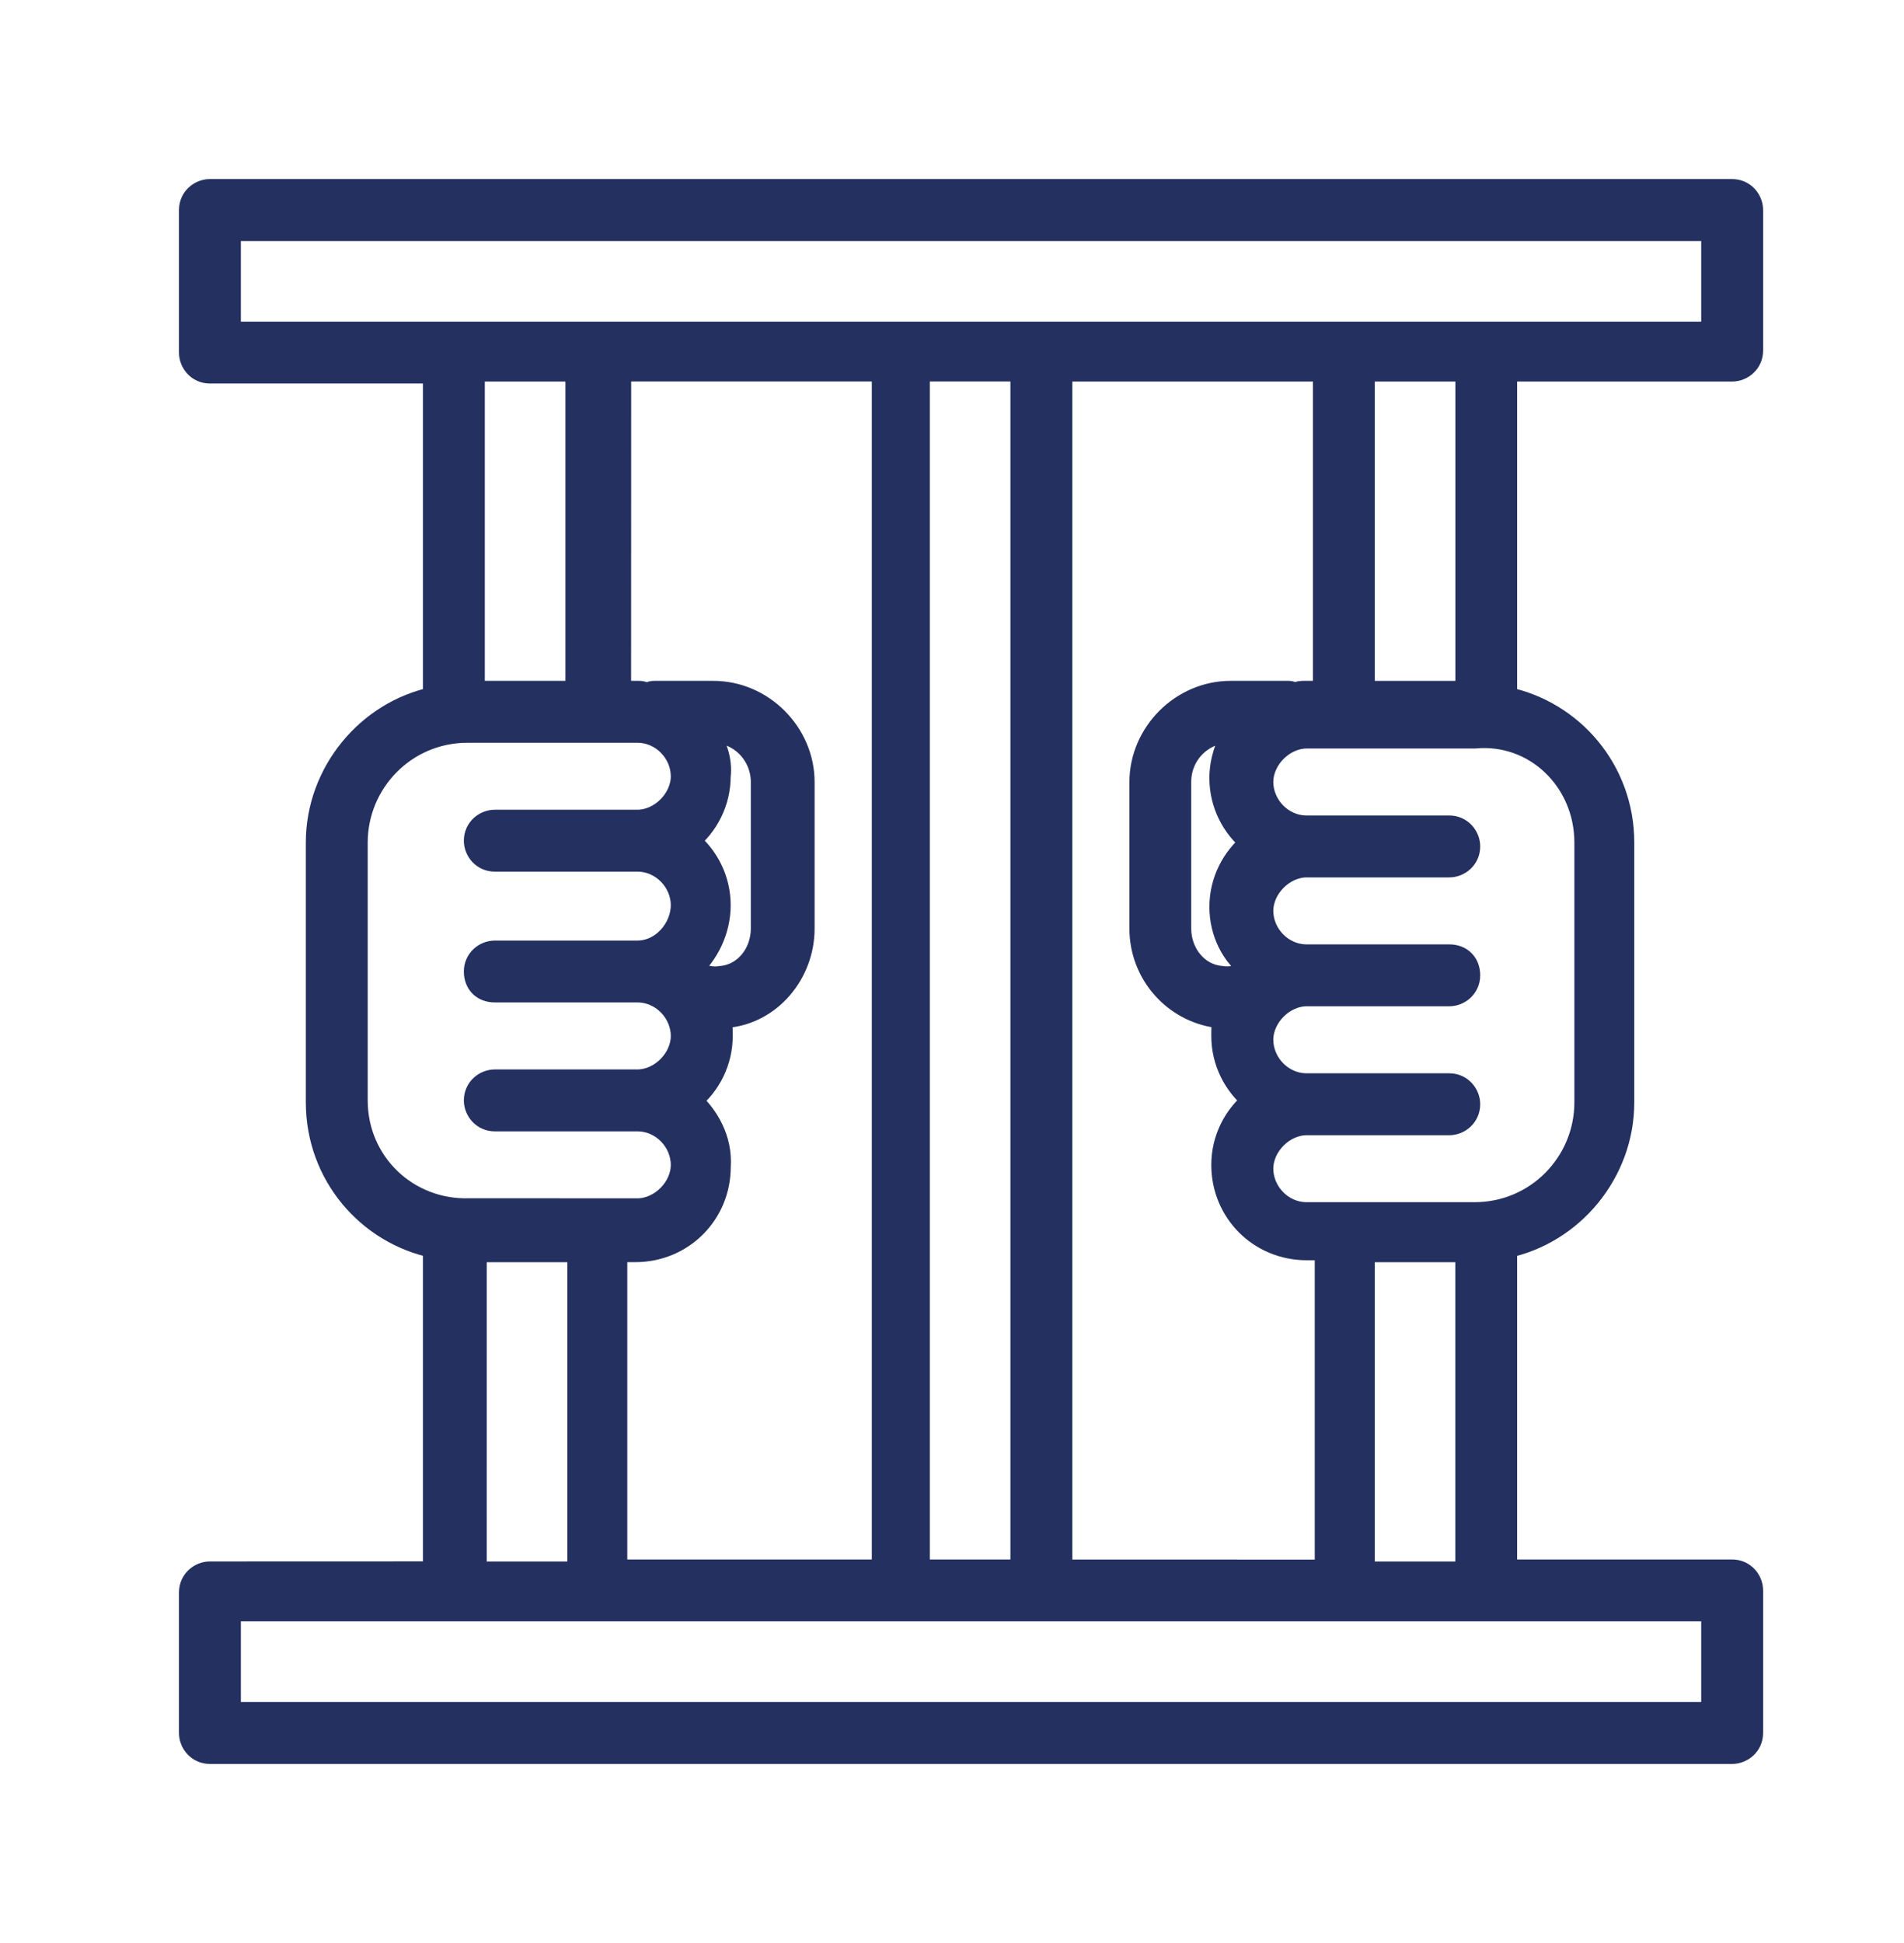 <svg width="50" height="51" viewBox="0 0 50 51" fill="none" xmlns="http://www.w3.org/2000/svg">
<mask id="path-1-outside-1_4143_4316" maskUnits="userSpaceOnUse" x="4" y="4" width="43" height="43" fill="black">
<rect fill="white" x="4" y="4" width="43" height="43"/>
<path d="M45.487 9.715C45.744 9.715 46 9.51 46 9.202V5.513C46 5.256 45.796 5 45.487 5H5.513C5.256 5 5 5.204 5 5.513V9.254C5 9.51 5.204 9.767 5.513 9.767H11.406V18.325C9.665 18.683 8.331 20.273 8.331 22.117V28.933C8.331 30.829 9.665 32.367 11.406 32.725V41.283L5.513 41.285C5.256 41.285 5 41.49 5 41.798V45.487C5 45.744 5.204 46 5.513 46H45.487C45.744 46 46 45.796 46 45.487V41.746C46 41.49 45.796 41.233 45.487 41.233H39.541V32.727C41.283 32.368 42.617 30.779 42.617 28.935V22.116C42.617 20.22 41.283 18.683 39.541 18.325V9.714L45.487 9.715ZM9.356 28.883V22.117C9.356 20.527 10.637 19.196 12.277 19.196H16.735C17.402 19.196 17.915 19.76 17.915 20.375C17.915 20.989 17.35 21.554 16.735 21.554H12.994C12.738 21.554 12.481 21.758 12.481 22.067C12.481 22.323 12.685 22.579 12.994 22.579H16.735C17.402 22.579 17.915 23.144 17.915 23.758C17.915 24.373 17.402 24.988 16.735 24.988H12.994C12.738 24.988 12.481 25.192 12.481 25.5C12.481 25.808 12.685 26.012 12.994 26.012H16.735C17.402 26.012 17.915 26.577 17.915 27.192C17.915 27.806 17.35 28.371 16.735 28.371H12.994C12.738 28.371 12.481 28.575 12.481 28.883C12.481 29.14 12.685 29.396 12.994 29.396H16.735C17.402 29.396 17.915 29.96 17.915 30.575C17.915 31.19 17.35 31.754 16.735 31.754L13.713 31.752H12.329C10.69 31.804 9.356 30.523 9.356 28.883ZM12.431 18.171V9.715H15.148V18.171H12.431ZM18.121 28.883C18.634 28.473 18.942 27.858 18.942 27.192C18.942 27.037 18.942 26.833 18.89 26.679H19.094C20.221 26.577 21.092 25.552 21.092 24.373V20.529C21.092 19.248 20.015 18.171 18.734 18.171H17.196C17.144 18.171 17.094 18.171 17.042 18.223C16.94 18.223 16.888 18.171 16.786 18.171H16.273L16.275 9.714H23.194V41.233H16.173V32.829H16.686C17.915 32.829 18.89 31.856 18.89 30.625C18.94 29.908 18.581 29.292 18.121 28.883ZM18.581 19.196H18.684C19.452 19.196 20.017 19.811 20.017 20.529V24.373C20.017 25.04 19.556 25.602 18.94 25.654C18.631 25.706 18.375 25.602 18.119 25.45C18.579 25.04 18.888 24.425 18.888 23.758C18.888 23.092 18.579 22.477 18.067 22.067C18.579 21.656 18.888 21.042 18.888 20.375C18.94 19.965 18.786 19.554 18.581 19.196ZM15.198 32.83V41.286H12.482L12.483 32.83H15.198ZM44.975 42.258V44.975H6.025V42.258H44.975ZM24.117 41.285V9.714H26.834V41.233H24.117V41.285ZM32.88 25.448C32.624 25.602 32.367 25.704 32.059 25.652C31.445 25.6 30.982 25.038 30.982 24.371V20.527C30.982 19.759 31.597 19.194 32.315 19.194H32.417C32.213 19.552 32.059 19.963 32.059 20.423C32.059 21.09 32.367 21.704 32.88 22.115C32.367 22.525 32.059 23.14 32.059 23.807C32.061 24.475 32.367 25.09 32.88 25.448ZM32.317 18.171C31.036 18.171 29.959 19.248 29.959 20.529V24.373C29.959 25.552 30.83 26.525 31.957 26.68H32.161C32.109 26.834 32.109 26.988 32.109 27.192C32.109 27.859 32.417 28.473 32.93 28.884C32.417 29.294 32.109 29.909 32.109 30.575C32.109 31.805 33.082 32.779 34.313 32.779H34.826V41.236L27.859 41.234V9.715H34.778V18.171H34.265C34.163 18.171 34.111 18.171 34.009 18.223C33.957 18.223 33.907 18.171 33.855 18.171L32.317 18.171ZM35.803 41.286V32.83H38.517V41.286H35.803ZM41.644 22.117V28.934C41.644 30.524 40.363 31.855 38.723 31.855H34.317C33.65 31.855 33.138 31.291 33.138 30.676C33.138 30.061 33.703 29.497 34.317 29.497H38.059C38.315 29.497 38.571 29.293 38.571 28.984C38.571 28.728 38.367 28.472 38.059 28.472H34.317C33.65 28.472 33.138 27.907 33.138 27.293C33.138 26.678 33.703 26.113 34.317 26.113H38.059C38.315 26.113 38.571 25.909 38.571 25.601C38.571 25.293 38.367 25.088 38.059 25.088H34.317C33.65 25.088 33.138 24.524 33.138 23.909C33.138 23.295 33.703 22.73 34.317 22.73H38.059C38.315 22.73 38.571 22.526 38.571 22.218C38.571 21.961 38.367 21.705 38.059 21.705H34.317C33.65 21.705 33.138 21.14 33.138 20.526C33.138 19.911 33.703 19.347 34.317 19.347H38.723C40.311 19.197 41.644 20.478 41.644 22.117ZM35.803 18.172V9.715H38.519V18.172H35.803ZM6.025 8.743V6.026H44.975V8.743H6.025Z"/>
</mask>
<path d="M45.487 9.715C45.744 9.715 46 9.51 46 9.202V5.513C46 5.256 45.796 5 45.487 5H5.513C5.256 5 5 5.204 5 5.513V9.254C5 9.51 5.204 9.767 5.513 9.767H11.406V18.325C9.665 18.683 8.331 20.273 8.331 22.117V28.933C8.331 30.829 9.665 32.367 11.406 32.725V41.283L5.513 41.285C5.256 41.285 5 41.49 5 41.798V45.487C5 45.744 5.204 46 5.513 46H45.487C45.744 46 46 45.796 46 45.487V41.746C46 41.49 45.796 41.233 45.487 41.233H39.541V32.727C41.283 32.368 42.617 30.779 42.617 28.935V22.116C42.617 20.22 41.283 18.683 39.541 18.325V9.714L45.487 9.715ZM9.356 28.883V22.117C9.356 20.527 10.637 19.196 12.277 19.196H16.735C17.402 19.196 17.915 19.76 17.915 20.375C17.915 20.989 17.35 21.554 16.735 21.554H12.994C12.738 21.554 12.481 21.758 12.481 22.067C12.481 22.323 12.685 22.579 12.994 22.579H16.735C17.402 22.579 17.915 23.144 17.915 23.758C17.915 24.373 17.402 24.988 16.735 24.988H12.994C12.738 24.988 12.481 25.192 12.481 25.5C12.481 25.808 12.685 26.012 12.994 26.012H16.735C17.402 26.012 17.915 26.577 17.915 27.192C17.915 27.806 17.35 28.371 16.735 28.371H12.994C12.738 28.371 12.481 28.575 12.481 28.883C12.481 29.14 12.685 29.396 12.994 29.396H16.735C17.402 29.396 17.915 29.96 17.915 30.575C17.915 31.19 17.35 31.754 16.735 31.754L13.713 31.752H12.329C10.69 31.804 9.356 30.523 9.356 28.883ZM12.431 18.171V9.715H15.148V18.171H12.431ZM18.121 28.883C18.634 28.473 18.942 27.858 18.942 27.192C18.942 27.037 18.942 26.833 18.89 26.679H19.094C20.221 26.577 21.092 25.552 21.092 24.373V20.529C21.092 19.248 20.015 18.171 18.734 18.171H17.196C17.144 18.171 17.094 18.171 17.042 18.223C16.94 18.223 16.888 18.171 16.786 18.171H16.273L16.275 9.714H23.194V41.233H16.173V32.829H16.686C17.915 32.829 18.89 31.856 18.89 30.625C18.94 29.908 18.581 29.292 18.121 28.883ZM18.581 19.196H18.684C19.452 19.196 20.017 19.811 20.017 20.529V24.373C20.017 25.04 19.556 25.602 18.94 25.654C18.631 25.706 18.375 25.602 18.119 25.45C18.579 25.04 18.888 24.425 18.888 23.758C18.888 23.092 18.579 22.477 18.067 22.067C18.579 21.656 18.888 21.042 18.888 20.375C18.94 19.965 18.786 19.554 18.581 19.196ZM15.198 32.83V41.286H12.482L12.483 32.83H15.198ZM44.975 42.258V44.975H6.025V42.258H44.975ZM24.117 41.285V9.714H26.834V41.233H24.117V41.285ZM32.88 25.448C32.624 25.602 32.367 25.704 32.059 25.652C31.445 25.6 30.982 25.038 30.982 24.371V20.527C30.982 19.759 31.597 19.194 32.315 19.194H32.417C32.213 19.552 32.059 19.963 32.059 20.423C32.059 21.09 32.367 21.704 32.88 22.115C32.367 22.525 32.059 23.14 32.059 23.807C32.061 24.475 32.367 25.09 32.88 25.448ZM32.317 18.171C31.036 18.171 29.959 19.248 29.959 20.529V24.373C29.959 25.552 30.83 26.525 31.957 26.68H32.161C32.109 26.834 32.109 26.988 32.109 27.192C32.109 27.859 32.417 28.473 32.93 28.884C32.417 29.294 32.109 29.909 32.109 30.575C32.109 31.805 33.082 32.779 34.313 32.779H34.826V41.236L27.859 41.234V9.715H34.778V18.171H34.265C34.163 18.171 34.111 18.171 34.009 18.223C33.957 18.223 33.907 18.171 33.855 18.171L32.317 18.171ZM35.803 41.286V32.83H38.517V41.286H35.803ZM41.644 22.117V28.934C41.644 30.524 40.363 31.855 38.723 31.855H34.317C33.65 31.855 33.138 31.291 33.138 30.676C33.138 30.061 33.703 29.497 34.317 29.497H38.059C38.315 29.497 38.571 29.293 38.571 28.984C38.571 28.728 38.367 28.472 38.059 28.472H34.317C33.65 28.472 33.138 27.907 33.138 27.293C33.138 26.678 33.703 26.113 34.317 26.113H38.059C38.315 26.113 38.571 25.909 38.571 25.601C38.571 25.293 38.367 25.088 38.059 25.088H34.317C33.65 25.088 33.138 24.524 33.138 23.909C33.138 23.295 33.703 22.73 34.317 22.73H38.059C38.315 22.73 38.571 22.526 38.571 22.218C38.571 21.961 38.367 21.705 38.059 21.705H34.317C33.65 21.705 33.138 21.14 33.138 20.526C33.138 19.911 33.703 19.347 34.317 19.347H38.723C40.311 19.197 41.644 20.478 41.644 22.117ZM35.803 18.172V9.715H38.519V18.172H35.803ZM6.025 8.743V6.026H44.975V8.743H6.025Z" fill="#243060"/>
<path d="M45.487 9.715C45.744 9.715 46 9.51 46 9.202V5.513C46 5.256 45.796 5 45.487 5H5.513C5.256 5 5 5.204 5 5.513V9.254C5 9.51 5.204 9.767 5.513 9.767H11.406V18.325C9.665 18.683 8.331 20.273 8.331 22.117V28.933C8.331 30.829 9.665 32.367 11.406 32.725V41.283L5.513 41.285C5.256 41.285 5 41.49 5 41.798V45.487C5 45.744 5.204 46 5.513 46H45.487C45.744 46 46 45.796 46 45.487V41.746C46 41.49 45.796 41.233 45.487 41.233H39.541V32.727C41.283 32.368 42.617 30.779 42.617 28.935V22.116C42.617 20.22 41.283 18.683 39.541 18.325V9.714L45.487 9.715ZM9.356 28.883V22.117C9.356 20.527 10.637 19.196 12.277 19.196H16.735C17.402 19.196 17.915 19.76 17.915 20.375C17.915 20.989 17.35 21.554 16.735 21.554H12.994C12.738 21.554 12.481 21.758 12.481 22.067C12.481 22.323 12.685 22.579 12.994 22.579H16.735C17.402 22.579 17.915 23.144 17.915 23.758C17.915 24.373 17.402 24.988 16.735 24.988H12.994C12.738 24.988 12.481 25.192 12.481 25.5C12.481 25.808 12.685 26.012 12.994 26.012H16.735C17.402 26.012 17.915 26.577 17.915 27.192C17.915 27.806 17.35 28.371 16.735 28.371H12.994C12.738 28.371 12.481 28.575 12.481 28.883C12.481 29.14 12.685 29.396 12.994 29.396H16.735C17.402 29.396 17.915 29.96 17.915 30.575C17.915 31.19 17.35 31.754 16.735 31.754L13.713 31.752H12.329C10.69 31.804 9.356 30.523 9.356 28.883ZM12.431 18.171V9.715H15.148V18.171H12.431ZM18.121 28.883C18.634 28.473 18.942 27.858 18.942 27.192C18.942 27.037 18.942 26.833 18.89 26.679H19.094C20.221 26.577 21.092 25.552 21.092 24.373V20.529C21.092 19.248 20.015 18.171 18.734 18.171H17.196C17.144 18.171 17.094 18.171 17.042 18.223C16.94 18.223 16.888 18.171 16.786 18.171H16.273L16.275 9.714H23.194V41.233H16.173V32.829H16.686C17.915 32.829 18.89 31.856 18.89 30.625C18.94 29.908 18.581 29.292 18.121 28.883ZM18.581 19.196H18.684C19.452 19.196 20.017 19.811 20.017 20.529V24.373C20.017 25.04 19.556 25.602 18.94 25.654C18.631 25.706 18.375 25.602 18.119 25.45C18.579 25.04 18.888 24.425 18.888 23.758C18.888 23.092 18.579 22.477 18.067 22.067C18.579 21.656 18.888 21.042 18.888 20.375C18.94 19.965 18.786 19.554 18.581 19.196ZM15.198 32.83V41.286H12.482L12.483 32.83H15.198ZM44.975 42.258V44.975H6.025V42.258H44.975ZM24.117 41.285V9.714H26.834V41.233H24.117V41.285ZM32.88 25.448C32.624 25.602 32.367 25.704 32.059 25.652C31.445 25.6 30.982 25.038 30.982 24.371V20.527C30.982 19.759 31.597 19.194 32.315 19.194H32.417C32.213 19.552 32.059 19.963 32.059 20.423C32.059 21.09 32.367 21.704 32.88 22.115C32.367 22.525 32.059 23.14 32.059 23.807C32.061 24.475 32.367 25.09 32.88 25.448ZM32.317 18.171C31.036 18.171 29.959 19.248 29.959 20.529V24.373C29.959 25.552 30.83 26.525 31.957 26.68H32.161C32.109 26.834 32.109 26.988 32.109 27.192C32.109 27.859 32.417 28.473 32.93 28.884C32.417 29.294 32.109 29.909 32.109 30.575C32.109 31.805 33.082 32.779 34.313 32.779H34.826V41.236L27.859 41.234V9.715H34.778V18.171H34.265C34.163 18.171 34.111 18.171 34.009 18.223C33.957 18.223 33.907 18.171 33.855 18.171L32.317 18.171ZM35.803 41.286V32.83H38.517V41.286H35.803ZM41.644 22.117V28.934C41.644 30.524 40.363 31.855 38.723 31.855H34.317C33.65 31.855 33.138 31.291 33.138 30.676C33.138 30.061 33.703 29.497 34.317 29.497H38.059C38.315 29.497 38.571 29.293 38.571 28.984C38.571 28.728 38.367 28.472 38.059 28.472H34.317C33.65 28.472 33.138 27.907 33.138 27.293C33.138 26.678 33.703 26.113 34.317 26.113H38.059C38.315 26.113 38.571 25.909 38.571 25.601C38.571 25.293 38.367 25.088 38.059 25.088H34.317C33.65 25.088 33.138 24.524 33.138 23.909C33.138 23.295 33.703 22.73 34.317 22.73H38.059C38.315 22.73 38.571 22.526 38.571 22.218C38.571 21.961 38.367 21.705 38.059 21.705H34.317C33.65 21.705 33.138 21.14 33.138 20.526C33.138 19.911 33.703 19.347 34.317 19.347H38.723C40.311 19.197 41.644 20.478 41.644 22.117ZM35.803 18.172V9.715H38.519V18.172H35.803ZM6.025 8.743V6.026H44.975V8.743H6.025Z" stroke="#243060" stroke-width="0.6" mask="url(#path-1-outside-1_4143_4316)"/>
</svg>
